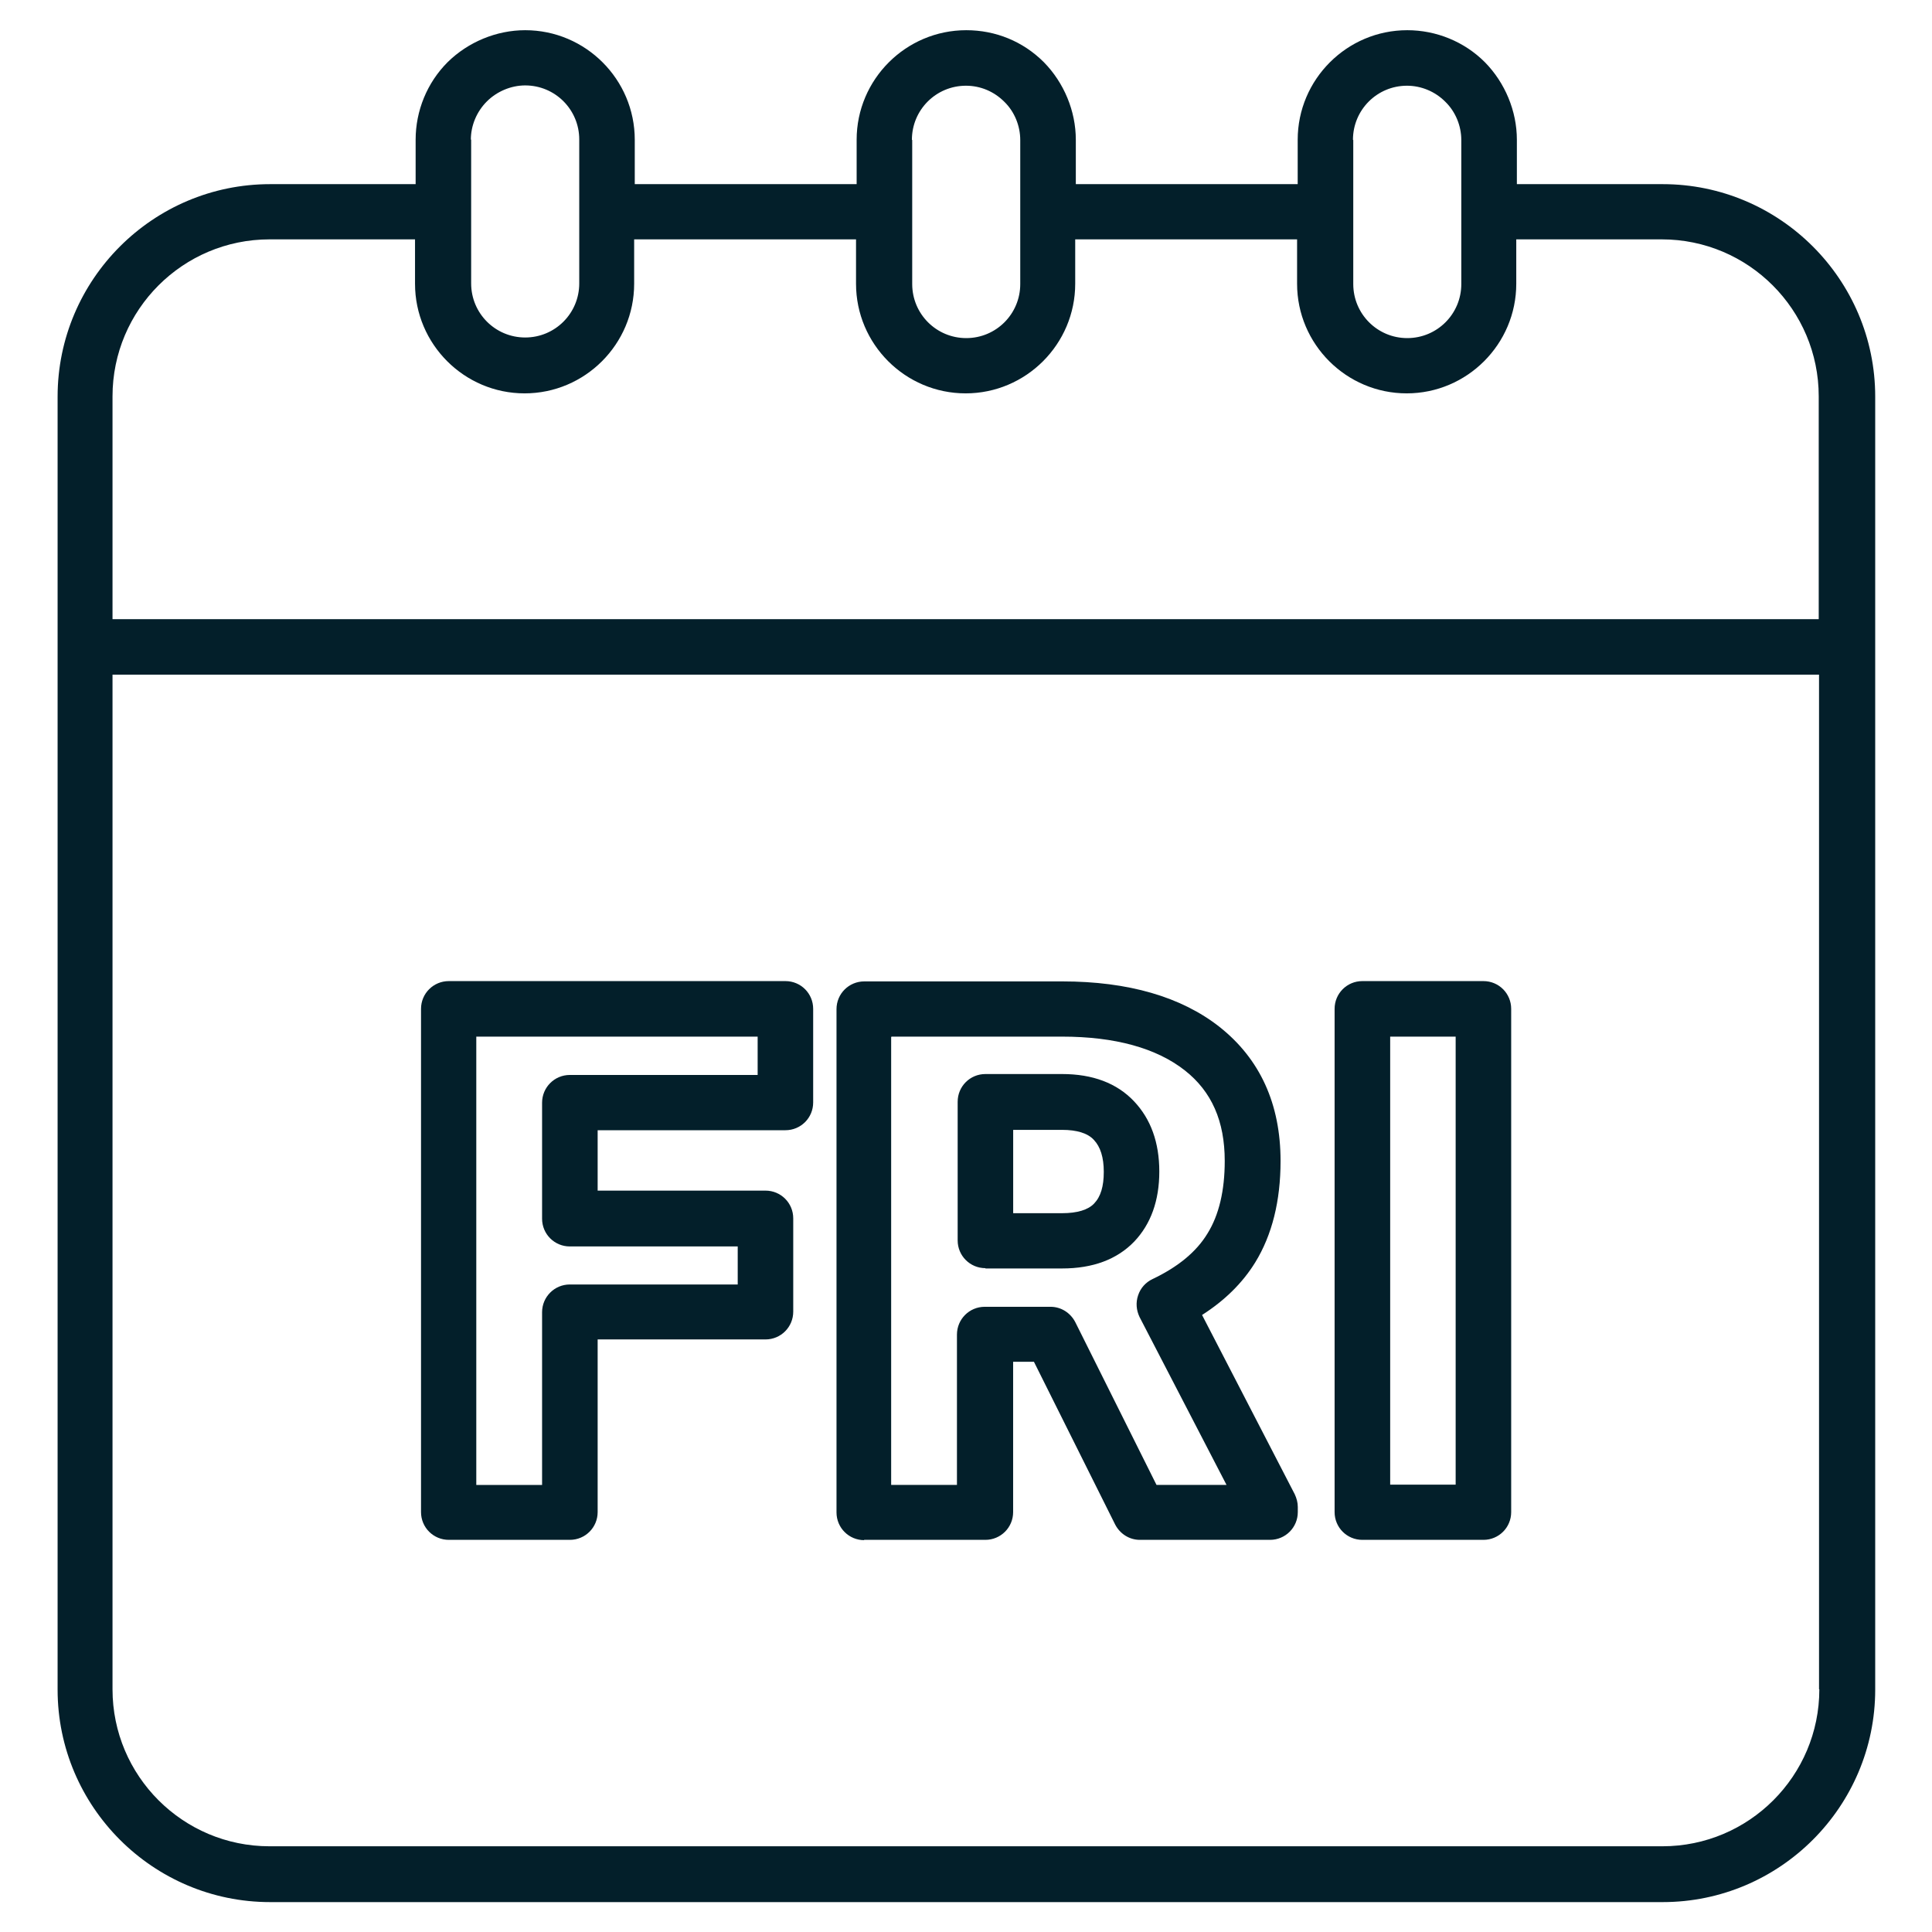 <svg xmlns="http://www.w3.org/2000/svg" width="38" height="38" viewBox="0 0 38 38" fill="none"><path d="M8.822 30.287H11.208C11.511 30.287 11.755 30.044 11.755 29.741V26.345H15.056C15.359 26.345 15.602 26.101 15.602 25.798V23.964C15.602 23.661 15.359 23.418 15.056 23.418H11.755V22.23H15.448C15.751 22.23 15.994 21.987 15.994 21.684V19.843C15.994 19.54 15.751 19.297 15.448 19.297H8.828C8.525 19.297 8.281 19.54 8.281 19.843V29.741C8.281 30.044 8.525 30.287 8.828 30.287H8.822ZM9.368 20.389H14.902V21.143H11.208C10.906 21.143 10.662 21.387 10.662 21.69V23.97C10.662 24.273 10.906 24.516 11.208 24.516H14.51V25.264H11.208C10.906 25.264 10.662 25.508 10.662 25.81V29.207H9.368V20.395V20.389Z" fill="#031F2A"></path><path d="M19.382 24.949H20.89C21.496 24.949 21.971 24.771 22.309 24.42C22.636 24.076 22.802 23.613 22.802 23.043C22.802 22.473 22.636 22.01 22.303 21.659C21.965 21.303 21.49 21.125 20.89 21.125H19.382C19.079 21.125 18.836 21.368 18.836 21.671V24.397C18.836 24.699 19.079 24.943 19.382 24.943V24.949ZM19.928 22.223H20.89C21.181 22.223 21.395 22.289 21.514 22.419C21.644 22.556 21.71 22.764 21.71 23.049C21.71 23.334 21.65 23.536 21.52 23.672C21.401 23.797 21.187 23.862 20.89 23.862H19.928V22.223Z" fill="#031F2A"></path><path d="M16.993 30.287H19.38C19.683 30.287 19.927 30.044 19.927 29.741V26.784H20.336L21.933 29.984C22.028 30.168 22.212 30.287 22.42 30.287H24.979C25.282 30.287 25.526 30.044 25.526 29.741V29.64C25.526 29.551 25.502 29.468 25.466 29.39L23.643 25.864C24.089 25.579 24.439 25.234 24.688 24.831C25.021 24.29 25.187 23.619 25.187 22.835C25.187 21.713 24.783 20.829 23.988 20.199C23.234 19.605 22.189 19.303 20.894 19.303H16.999C16.697 19.303 16.453 19.546 16.453 19.849V29.747C16.453 30.05 16.697 30.293 16.999 30.293L16.993 30.287ZM17.54 20.389H20.888C21.933 20.389 22.747 20.615 23.305 21.054C23.833 21.47 24.089 22.052 24.089 22.835C24.089 23.417 23.976 23.898 23.75 24.261C23.531 24.623 23.168 24.92 22.67 25.157C22.533 25.222 22.432 25.335 22.385 25.478C22.337 25.62 22.349 25.769 22.414 25.905L24.124 29.206H22.747L21.15 26.006C21.055 25.822 20.871 25.703 20.663 25.703H19.368C19.066 25.703 18.822 25.947 18.822 26.25V29.206H17.528V20.395L17.54 20.389Z" fill="#031F2A"></path><path d="M26.796 30.287H29.177C29.48 30.287 29.723 30.044 29.723 29.741V19.843C29.723 19.54 29.48 19.297 29.177 19.297H26.796C26.493 19.297 26.25 19.54 26.25 19.843V29.741C26.25 30.044 26.493 30.287 26.796 30.287ZM27.343 20.389H28.631V29.201H27.343V20.389Z" fill="#031F2A"></path><path d="M32.697 3.622H29.835V2.749C29.835 2.185 29.603 1.627 29.205 1.223C28.802 0.819 28.249 0.594 27.679 0.594C26.492 0.594 25.524 1.562 25.524 2.749V3.622H21.16V2.749C21.16 2.185 20.928 1.627 20.531 1.223C20.121 0.813 19.581 0.594 19.005 0.594C17.817 0.594 16.849 1.562 16.849 2.749V3.622H12.485V2.749C12.485 1.562 11.518 0.594 10.33 0.594C9.766 0.594 9.208 0.825 8.804 1.223C8.4 1.627 8.175 2.179 8.175 2.749V3.622H5.313C3.009 3.622 1.133 5.498 1.133 7.802V33.232C1.133 35.536 3.009 37.412 5.313 37.412H32.703C35.006 37.412 36.883 35.536 36.883 33.232V7.802C36.883 5.498 35.006 3.622 32.703 3.622H32.697ZM26.611 2.749C26.611 2.161 27.086 1.686 27.673 1.686C27.953 1.686 28.226 1.799 28.427 2.001C28.629 2.197 28.742 2.476 28.742 2.755V5.587C28.742 6.175 28.267 6.65 27.679 6.65C27.092 6.65 26.617 6.175 26.617 5.587V2.755L26.611 2.749ZM17.936 2.749C17.936 2.161 18.411 1.686 18.999 1.686C19.284 1.686 19.551 1.799 19.753 2.001C19.955 2.197 20.067 2.476 20.067 2.755V5.587C20.067 6.175 19.593 6.65 19.005 6.65C18.417 6.65 17.942 6.175 17.942 5.587V2.755L17.936 2.749ZM9.261 2.749C9.261 2.47 9.374 2.197 9.576 1.995C9.772 1.799 10.051 1.68 10.33 1.68C10.918 1.68 11.393 2.155 11.393 2.743V5.575C11.393 6.163 10.918 6.638 10.33 6.638C9.742 6.638 9.267 6.163 9.267 5.575V2.743L9.261 2.749ZM35.784 33.226C35.784 34.93 34.401 36.314 32.697 36.314H5.301C3.597 36.314 2.213 34.93 2.213 33.226V13.27H35.778V33.226H35.784ZM35.784 12.178H2.213V7.796C2.213 6.092 3.597 4.708 5.301 4.708H8.163V5.581C8.163 6.769 9.131 7.737 10.318 7.737C11.506 7.737 12.473 6.769 12.473 5.581V4.708H16.837V5.581C16.837 6.769 17.805 7.737 18.993 7.737C20.18 7.737 21.148 6.769 21.148 5.581V4.708H25.512V5.581C25.512 6.769 26.48 7.737 27.668 7.737C28.855 7.737 29.823 6.769 29.823 5.581V4.708H32.685C34.389 4.708 35.772 6.092 35.772 7.796V12.178H35.784Z" fill="#031F2A"></path></svg>